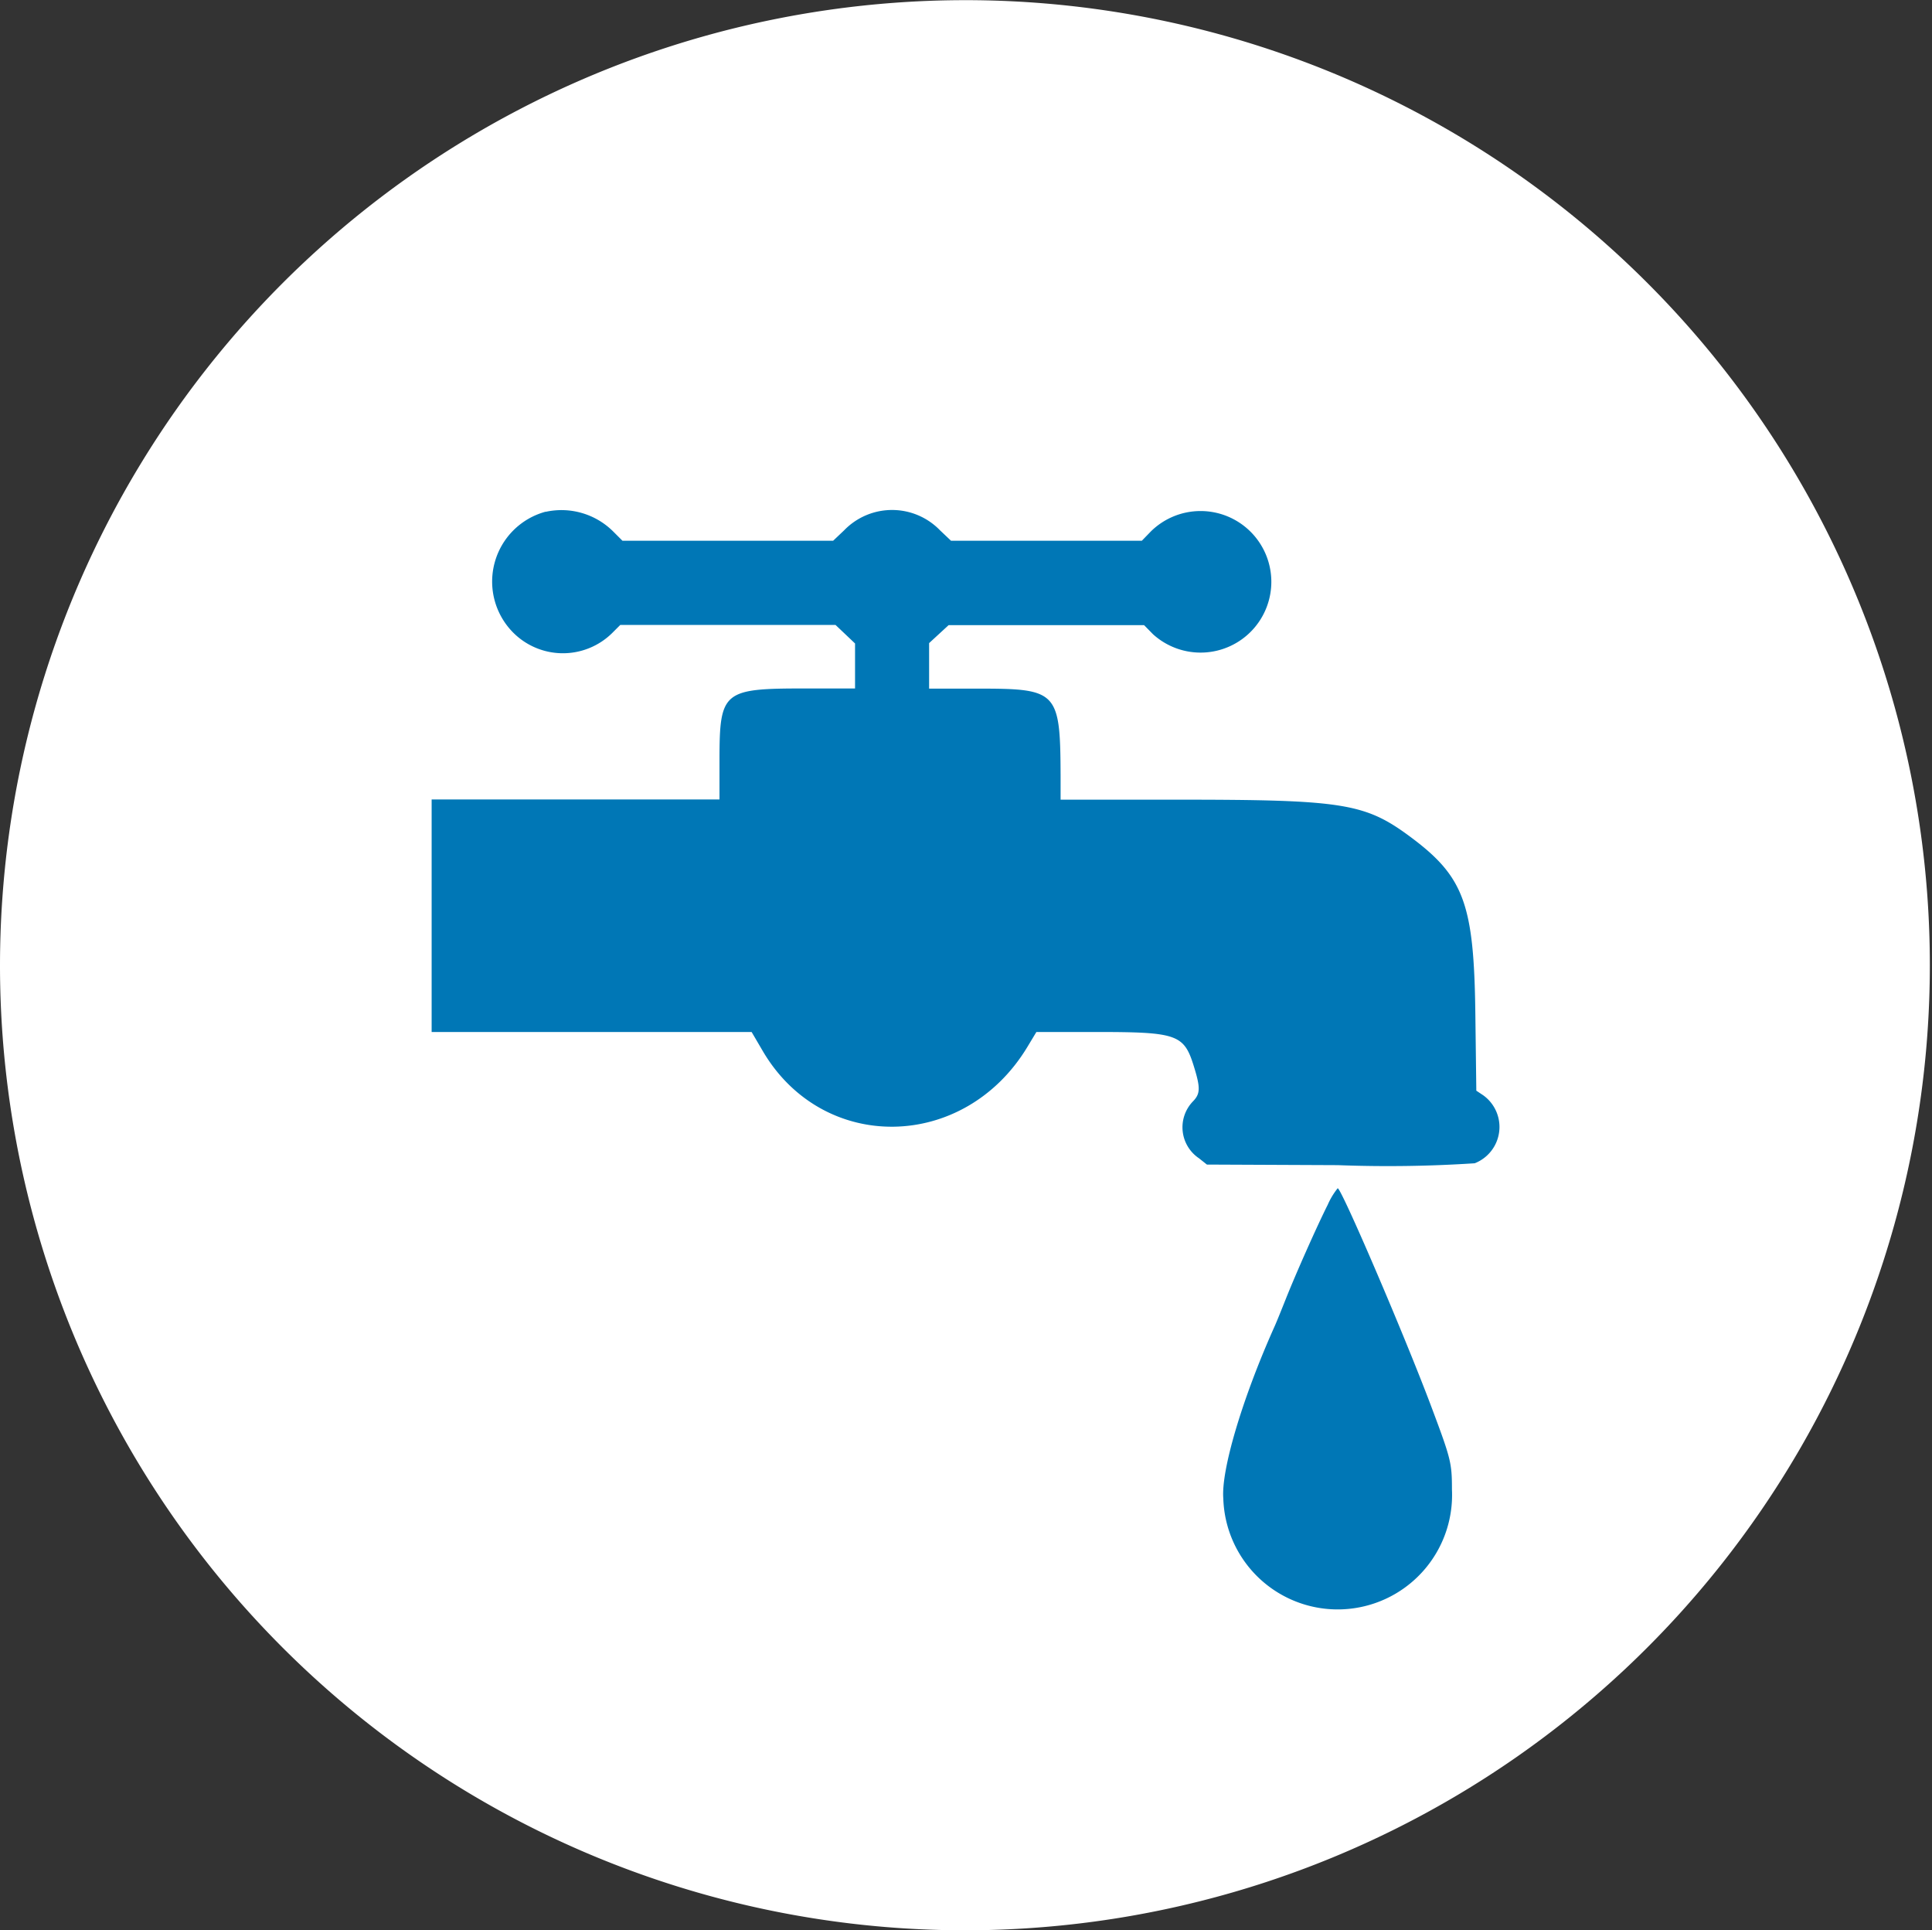 <?xml version="1.0" encoding="UTF-8"?> <svg xmlns="http://www.w3.org/2000/svg" width="83.401" height="83.314" viewBox="0 0 83.401 83.314"><rect x="0" y="0" width="83.401" height="83.314" fill="#333333" stroke="none"/><defs><style>.a{fill:#0077b6;}.b{fill:#fff;fill-rule:evenodd;}</style></defs><g transform="translate(-1004.478 -1121.727)"><circle class="a" cx="38.5" cy="38.5" r="38.5" transform="translate(1008 1125)"></circle><path class="b" d="M47.912,3.905A41.654,41.654,0,1,1,3.592,45.472,41.676,41.676,0,0,1,47.912,3.905M27.144,25.9a3.124,3.124,0,0,0-1.416,5.2,3.029,3.029,0,0,0,4.288.039l.352-.352,4.646,0,4.646,0,.422.4.421.4v1.942H38.3c-3.5,0-3.646.126-3.649,3.083l0,1.708H22.225V48.356H36.038l.48.819c2.6,4.435,8.7,4.34,11.426-.177l.387-.642H50.9c3.5,0,3.8.1,4.225,1.47.295.949.287,1.2-.048,1.538a1.61,1.61,0,0,0,.274,2.443l.341.271,5.646.025a57.3,57.3,0,0,0,5.914-.081,1.683,1.683,0,0,0,.37-2.933l-.3-.2-.042-3.33c-.059-4.742-.49-5.909-2.821-7.637-1.941-1.439-2.9-1.592-9.955-1.593H49.376l0-1c-.013-3.671-.126-3.793-3.515-3.793H43.7V31.571l.421-.388.422-.388,4.218,0,4.218,0,.387.394a3.055,3.055,0,1,0-.084-4.447l-.4.412H48.764l-4.117,0-.474-.449a2.879,2.879,0,0,0-4.143,0l-.474.449H30.463l-.4-.4a3.166,3.166,0,0,0-2.915-.849M60.9,55.828c-.458.912-1.368,2.957-1.808,4.065-.184.462-.4,1-.492,1.2-1.39,3.108-2.3,6.187-2.2,7.4a4.939,4.939,0,1,0,9.87-.389c0-1.146-.044-1.324-.88-3.549C64.241,61.488,61.5,55.1,61.338,55.1a3.11,3.11,0,0,0-.437.729" transform="translate(1000.886 1117.913)"></path></g></svg> 